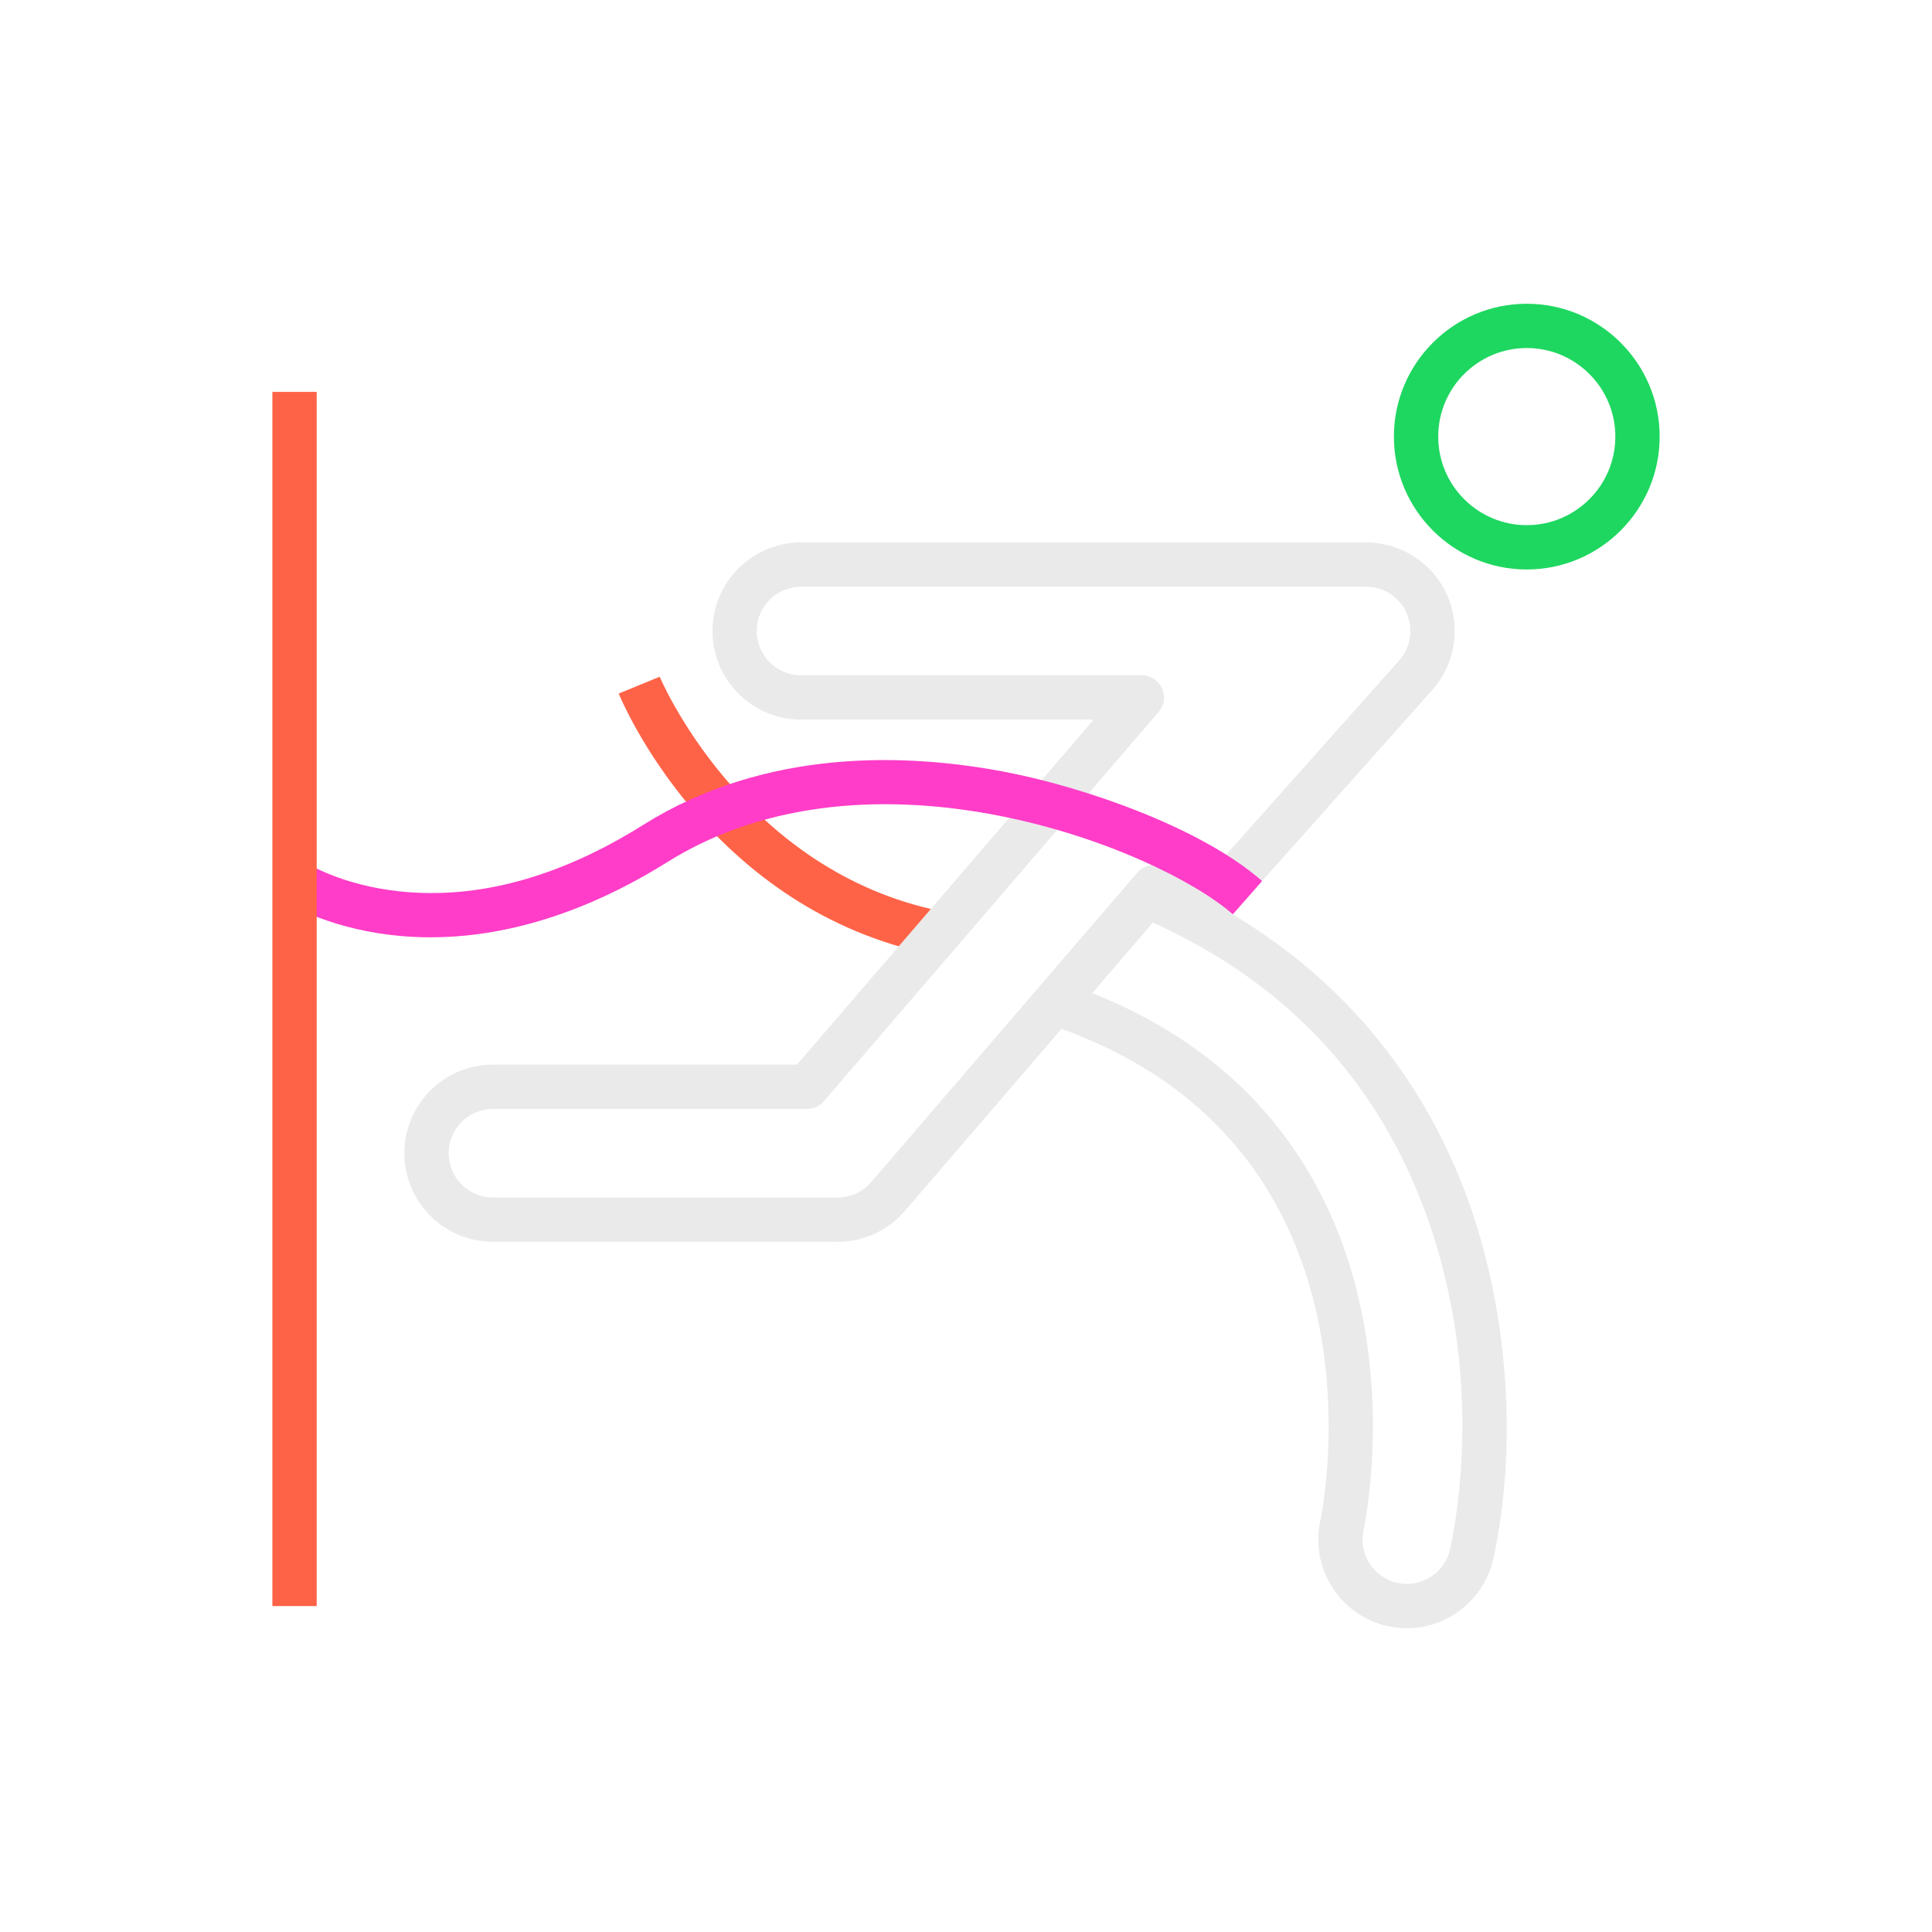 <?xml version="1.0" encoding="UTF-8"?>
<svg id="Layer_1" data-name="Layer 1" xmlns="http://www.w3.org/2000/svg" viewBox="0 0 500 500">
  <defs>
    <style>
      .cls-1 {
        fill: #eaeaea;
      }

      .cls-2 {
        fill: #ff3dc8;
      }

      .cls-3 {
        fill: #1ed760;
      }

      .cls-4 {
        fill: tomato;
      }
    </style>
  </defs>
  <g>
    <path class="cls-1" d="M364.11,421.39c-1.63,0-3.26-.18-4.86-.52-12.32-2.66-20.21-14.86-17.58-27.19.85-4.02,19.74-99.26-71.16-128.84l3.55-10.9c52.2,16.98,70.98,53.95,77.53,81.97,7.14,30.49,1.91,57.2,1.29,60.14-1.32,6.18,2.63,12.28,8.79,13.61.8.18,1.62.26,2.44.26,5.35,0,10.06-3.8,11.19-9.05,2.15-9.95,8.1-45.48-5.54-84.71-12.78-36.75-37.97-63.3-74.88-78.91l4.46-10.56c39.46,16.69,67.55,46.33,81.24,85.71,9.87,28.38,12.08,62.36,5.92,90.9-2.27,10.49-11.69,18.1-22.4,18.1"/>
    <path class="cls-4" d="M238.68,246.49c-55.71-12.72-77.66-64.79-78.56-67l10.61-4.35-5.3,2.18,5.3-2.18c.2.49,20.71,48.81,70.51,60.18l-2.55,11.18Z"/>
    <path class="cls-1" d="M127.58,286.98c-6.32,0-11.46,5.14-11.46,11.47s5.14,11.46,11.46,11.46h89.2c3.34,0,6.51-1.45,8.69-3.99l68.86-80.08c1.78-2.07,4.78-2.6,7.16-1.25l8.53,4.81,52.25-58.66c2.89-3.38,3.56-8.18,1.69-12.22-1.86-4.06-5.95-6.68-10.42-6.68h-146.24c-6.32,0-11.46,5.14-11.46,11.46s5.14,11.47,11.46,11.47h88.22c2.24,0,4.28,1.3,5.21,3.34.93,2.04.6,4.43-.86,6.13l-86.65,100.75c-1.09,1.27-2.67,2-4.35,2h-81.31ZM216.78,321.38h-89.2c-12.64,0-22.93-10.28-22.93-22.93s10.29-22.93,22.93-22.93h78.68l76.78-89.28h-75.72c-12.64,0-22.93-10.29-22.93-22.93s10.28-22.93,22.93-22.93h146.24c8.94,0,17.12,5.25,20.84,13.37,3.73,8.11,2.37,17.74-3.45,24.51-.02.03-.04.05-.07.08l-55.36,62.14c-1.79,2.01-4.74,2.5-7.09,1.18l-8.46-4.76-65.8,76.51c-4.36,5.07-10.7,7.98-17.39,7.98"/>
    <path class="cls-3" d="M395.13,90.07c-12.64,0-22.92,10.28-22.92,22.92s10.28,22.92,22.92,22.92,22.92-10.28,22.92-22.92-10.28-22.92-22.92-22.92M395.13,147.38c-18.96,0-34.39-15.43-34.39-34.39s15.43-34.38,34.39-34.38,34.39,15.42,34.39,34.38-15.43,34.39-34.39,34.39"/>
    <path class="cls-2" d="M111.46,242.58c-3.3,0-6.66-.18-10.05-.58-17.54-2.03-27.91-8.76-28.35-9.05l6.32-9.57-3.16,4.79,3.14-4.8c.09.06,8.98,5.71,24.02,7.31,20.23,2.16,41.44-3.62,63.05-17.18,32-20.09,68.66-18.54,93.78-13.71,21.16,4.08,50.97,14.64,66.42,28.22l-7.57,8.61c-19.27-16.93-93.51-46.69-146.53-13.41-14.62,9.17-36.41,19.36-61.06,19.36"/>
  </g>
  <rect class="cls-4" x="70.49" y="101.42" width="11.47" height="314.23"/>
</svg>